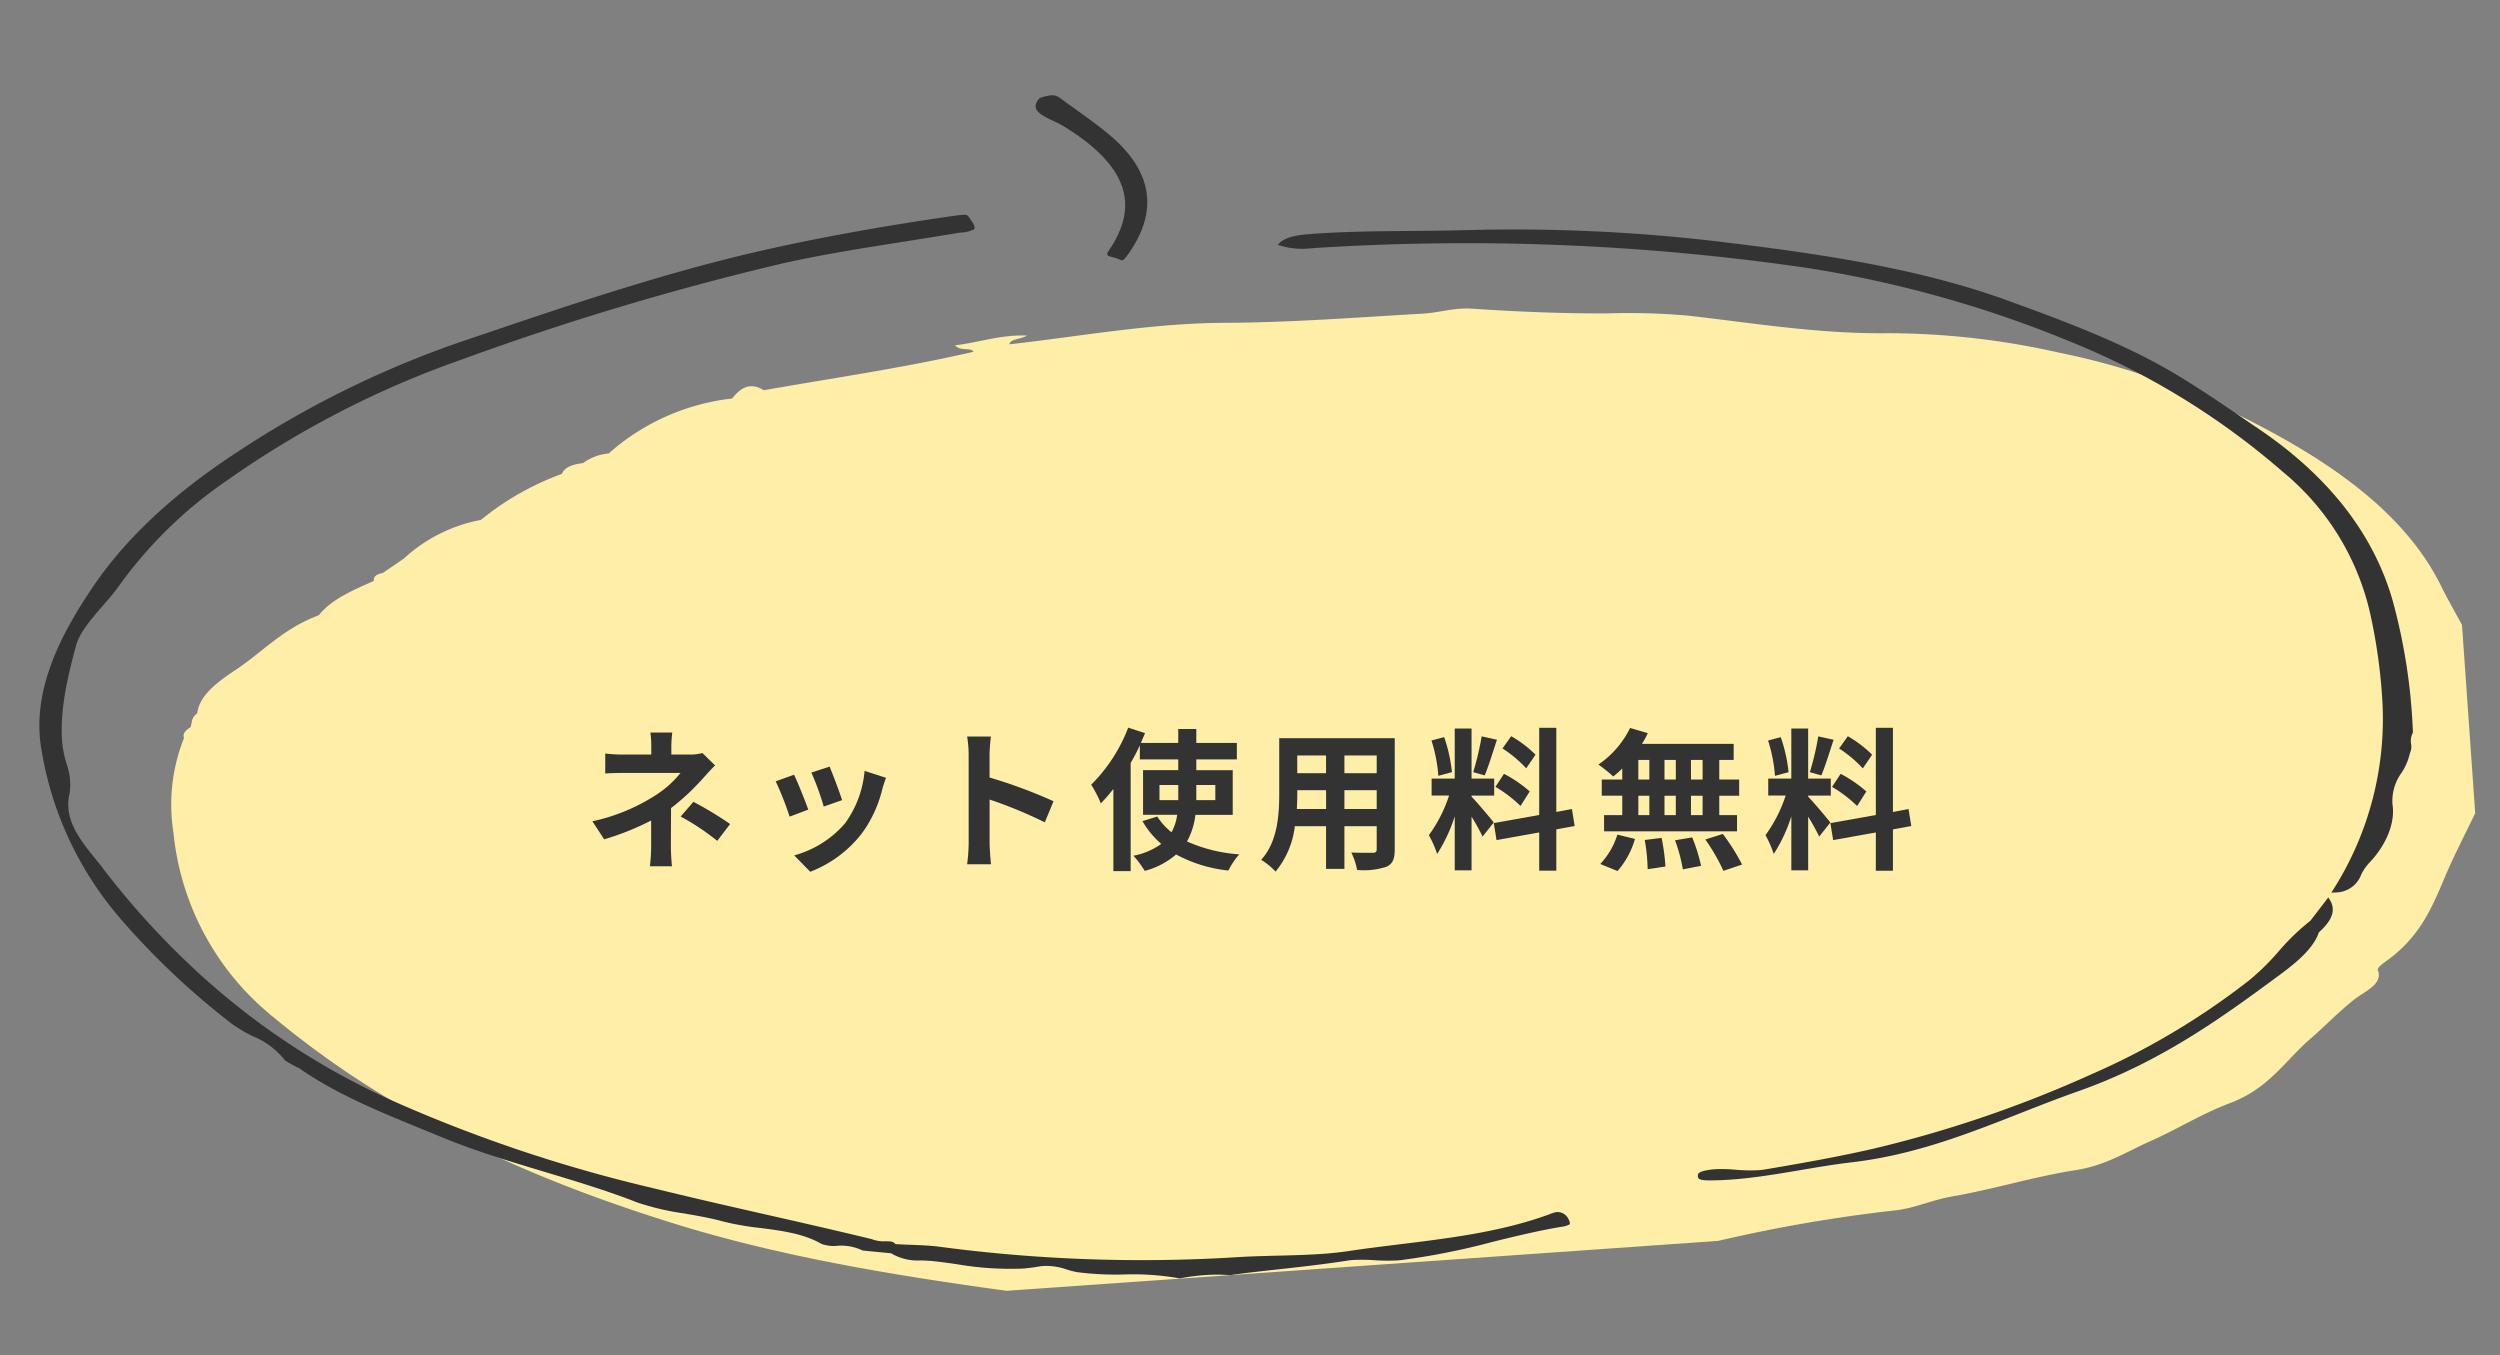 <svg xmlns="http://www.w3.org/2000/svg" xmlns:xlink="http://www.w3.org/1999/xlink" width="277.768" height="150.556" viewBox="0 0 277.768 150.556">
  <rect x="0" y="0" width="277.768" height="150.556" fill="#808080" stroke="none"/>
  <defs>
    <clipPath id="clip-path">
      <rect id="長方形_23878" data-name="長方形 23878" width="269.209" height="132.099" fill="none"/>
    </clipPath>
  </defs>
  <g id="グループ_26781" data-name="グループ 26781" transform="translate(-872.96 -8603.298)">
    <g id="グループ_26775" data-name="グループ 26775" transform="matrix(0.998, -0.07, 0.07, 0.998, 872.96, 8622.077)">
      <g id="グループ_26772" data-name="グループ 26772" transform="translate(0 0)" clip-path="url(#clip-path)">
        <path id="パス_65250" data-name="パス 65250" d="M266.644,75.885c-1.538,2.838-3.319,5.626-4.772,8.481-1.635,3.214-3.184,6.425-7.191,8.871-.412.252-1.029.643-.951.9.495,1.607-1.585,2.218-2.892,3.112-1.846,1.264-3.391,2.689-5.121,3.982-2.986,2.233-4.94,5.16-9.386,6.492-3.3.988-6.025,2.478-9.131,3.6-2.729.983-5.085,2.342-8.556,2.636-4.649.394-9.145,1.474-13.786,1.942-2.335.236-4.439,1.073-6.621,1.114a169.849,169.849,0,0,0-20.3,2.094c-.4.056-.994.357-1.026.572-.286,1.958-2.93,2.423-5.078,2.785a105.794,105.794,0,0,1-14.814,1.885c-5.776.169-11.5-.434-17.209-.1-6.638.394-12.971-.7-19.332-1.419-6.289-.711-12.4-2.018-18.515-3.273-13.526-2.776-26.8-5.838-38.98-10.59C52.3,104.8,42.519,100.018,34.063,94.112a102.95,102.95,0,0,1-14.5-11.748,30.07,30.07,0,0,1-8.98-20.61A19.84,19.84,0,0,1,12.494,51.38c-.17-.5.248-.842.8-1.147.222-.5.146-1.078.845-1.475.385-1.957,2.375-3.26,4.562-4.5,3.209-1.824,5.593-4.228,9.681-5.433,1.453-1.62,3.909-2.493,6.358-3.372h0c-.044-.474.336-.728,1.055-.809l2.436-1.429a17.319,17.319,0,0,1,8.847-3.689h0A30.8,30.8,0,0,1,56.4,25.058h0c.373-.758,1.324-.976,2.446-1.034a5.458,5.458,0,0,1,2.893-.862,24.809,24.809,0,0,1,14.11-5.133c1.248-1.372,2.318-1.573,3.574-.672,7.862-.82,15.791-1.4,23.536-2.632-.307-.548-1.488-.128-1.993-.859,2.69-.122,5.127-.844,8.046-.518-.789.393-1.829.214-2.04.831,8.036-.328,15.912-1.25,24.167-.7,7.18.476,14.579.42,21.885.514,1.833.024,3.528-.437,5.5-.166,4.985.686,10.042,1.26,15.116,1.581a73.876,73.876,0,0,1,8.94.9c7.193,1.347,14.3,3.029,21.794,3.465A86.757,86.757,0,0,1,223.3,23.286a77.632,77.632,0,0,1,15.724,6.246c11.338,6.209,20.84,13.112,24.7,22.554,1.544,3.781,3.784,7.436,4.221,11.4.463,4.185.9,8.347-1.3,12.4M28.917,39.255c-3.23,2.039-6.478,4.069-9.688,6.121,3.21-2.053,6.458-4.082,9.689-6.121,1.731-1.09,4.065-1.814,5.339-3.179-1.273,1.365-3.608,2.09-5.34,3.179M76.532,18.081c-.232.692-.972.927-1.783,1.073.811-.145,1.551-.381,1.783-1.073a4.98,4.98,0,0,0,2.637-.471,4.98,4.98,0,0,1-2.637.471m190.11,49.96c-1.1,1.652-.542,2.815-.724,4.324a3.626,3.626,0,0,0,.724-4.324" transform="translate(3.475 13.085)" fill="#ffeea8"/>
        <path id="パス_65251" data-name="パス 65251" d="M133.888,9.82c-1.584,0-3.073.078-3.893.942a8.514,8.514,0,0,0,3.718.64,262.413,262.413,0,0,1,54.735,6.029,128.777,128.777,0,0,1,28.594,10.211,83.8,83.8,0,0,1,22.523,16.067,28.55,28.55,0,0,1,8.662,16.9,61.066,61.066,0,0,1,.6,8.708,35.365,35.365,0,0,1-7.15,21.4l.432.009a3.049,3.049,0,0,0,3.032-1.8,5.487,5.487,0,0,1,.92-1.169c2.083-1.872,3.262-4.3,3.079-6.342a5.308,5.308,0,0,1,1.261-3.443,6.36,6.36,0,0,0,1.056-2.07,1.69,1.69,0,0,0,.215-1.018,1.952,1.952,0,0,1,.292-1.269,64.594,64.594,0,0,0-1.222-14.783c-1.6-7.541-6.148-14.288-13.5-20.054q-.846-.663-1.686-1.33l-.11-.087c-2.47-1.953-5.023-3.972-7.757-5.818-5.111-3.451-11.174-6.237-17.458-9.023-9.754-4.323-21.051-6.705-30.874-8.6A193.415,193.415,0,0,0,151.029,10.6c-2.037-.087-4.083-.213-6.062-.335-3.591-.223-7.251-.45-10.882-.45ZM241.274,91.257l-2.122,2.4A25.333,25.333,0,0,0,235.4,96.8a26.693,26.693,0,0,1-3.51,2.994,81.28,81.28,0,0,1-18.252,9.2,133.649,133.649,0,0,1-24.453,6.494c-4.145.659-8.362,1.1-12.325,1.485-.279.027-.555.04-.832.04a17.921,17.921,0,0,1-2.5-.23,16.956,16.956,0,0,0-2.311-.216c-.2,0-.393.006-.592.023-1.2.1-1.313.324-1.325.566-.017.329.068.535,1.392.618.714.044,1.439.066,2.218.066,2.608,0,5.238-.258,7.781-.509,1.885-.185,3.832-.377,5.775-.466,6.917-.32,13.051-2.248,18.982-4.112,2.184-.687,4.417-1.389,6.646-2,9.489-2.612,16.742-7.214,23.144-11.274,1.9-1.207,3.995-2.646,4.753-4.46,1.722-1.344,2.119-2.487,1.332-3.756l-.024-.039Z" transform="translate(10.974 7.566)" fill="#333"/>
        <path id="パス_65252" data-name="パス 65252" d="M106.2,0c-.275,0-.63.017-1.145.055-7.267.536-13.744,1.227-19.8,2.113C73.788,3.845,62.786,6.731,52.146,9.523l-2.256.591A109.793,109.793,0,0,0,24.01,20.679c-7.291,4.06-13,8.7-16.969,13.779C3.445,39.057-.6,45.208.073,52.01A38.118,38.118,0,0,0,7.336,71.177,84.244,84.244,0,0,0,18.993,83.89a15.309,15.309,0,0,0,2.259,1.573,8.738,8.738,0,0,1,3.4,2.944,13.094,13.094,0,0,0,1.524.984c3.867,3.135,8.557,5.443,13.523,7.887l1.931.954c3.431,1.7,7.216,3.137,10.876,4.524,3.364,1.275,6.83,2.588,10.04,4.112a28.692,28.692,0,0,0,5.164,1.6c1.438.356,2.9.719,4.228,1.187a30.1,30.1,0,0,0,4.032,1c2.36.474,4.794.962,6.693,2.251a3.912,3.912,0,0,0,1.671.329,5.452,5.452,0,0,1,2.83.72l3.142.527.043.037a5.806,5.806,0,0,0,3.217.986c.487.055.989.112,1.48.2.822.151,1.642.323,2.458.5a35.067,35.067,0,0,0,7.169.992,16.988,16.988,0,0,0,1.8-.093,5.57,5.57,0,0,1,.582-.031,6.971,6.971,0,0,1,2.617.587,8.67,8.67,0,0,0,1.108.363,33.751,33.751,0,0,0,5.108.614,29.805,29.805,0,0,1,6.2.871,23.548,23.548,0,0,1,2.789-.171,19.507,19.507,0,0,1,2.818.2c1.6-.119,3.42-.19,5.181-.26,2.582-.1,5.251-.208,7.872-.434.222-.02.451-.029.685-.029a20.212,20.212,0,0,1,2.384.193,21.322,21.322,0,0,0,2.523.2c.12,0,.24,0,.361-.007a77.66,77.66,0,0,0,10.266-1.3c2.526-.436,5.122-.885,7.771-1.14a2.693,2.693,0,0,0,.937-.2c.04-.038.116-.169-.051-.551a1.361,1.361,0,0,0-1.213-.922,1.959,1.959,0,0,0-.555.091c-5.473,1.648-11.38,1.958-17.093,2.258-1.9.1-3.858.2-5.745.352-.92.074-1.909.109-3.026.109-1.622,0-3.3-.076-4.916-.149-1.531-.07-3.11-.141-4.632-.148a170.424,170.424,0,0,1-32.827-3.486c-.951-.19-1.986-.3-2.986-.408-.522-.056-1.013-.108-1.5-.169l-.27-.035-.143-.147c-.17-.177-.428-.2-.949-.246a3.69,3.69,0,0,1-1.512-.348c-3.83-1.219-7.874-2.441-11.784-3.623-4-1.209-8.133-2.459-12.19-3.769a162.052,162.052,0,0,1-27.1-11.167A81.053,81.053,0,0,1,15.94,78.251a89.852,89.852,0,0,1-9.9-12.428c-.249-.392-.526-.789-.809-1.193l-.062-.089c-1.5-2.148-3.2-4.579-2.312-7.368a6.975,6.975,0,0,0-.119-3.381,13.194,13.194,0,0,1-.308-2.377c-.017-3.593,1.117-7.189,2.281-10.564.5-1.444,1.888-2.836,3.233-4.181.718-.718,1.447-1.445,2.033-2.168A48.2,48.2,0,0,1,22.7,23.721a106.061,106.061,0,0,1,27-11.6A314.034,314.034,0,0,1,86.1,3.954c4.426-.664,8.992-1.058,13.409-1.44,1.915-.165,3.824-.331,5.721-.516.226-.022.453-.038.68-.053a3.611,3.611,0,0,0,1.533-.261c.066-.068.179-.3-.208-.934L107.1.518C106.8,0,106.8,0,106.2,0" transform="translate(0 12.563)" fill="#333"/>
        <path id="パス_65253" data-name="パス 65253" d="M108.036,166.072a5.534,5.534,0,0,0-1.279.22c-1.231,1.193-.01,1.878,1.4,2.67a11.683,11.683,0,0,1,1.006.608c6.666,4.755,7.964,9.246,4.086,14.133-.414.522-.228.584.388.793a4.061,4.061,0,0,1,.661.267.987.987,0,0,0,.387.149c.144-.016.453-.385.6-.562,3.806-4.552,3.441-9.078-1.086-13.451-1.112-1.076-2.359-2.107-3.566-3.106-.6-.493-1.165-.965-1.725-1.441a1.4,1.4,0,0,0-.877-.281" transform="translate(8.969 -166.072)" fill="#333"/>
      </g>
    </g>
    <path id="パス_65256" data-name="パス 65256" d="M9.809-13.889H7.378a10.982,10.982,0,0,1,.1,1.564v.884H4.539a15.993,15.993,0,0,1-2.176-.119v2.227c.527-.051,1.6-.068,2.21-.068h6.154A11.237,11.237,0,0,1,7.871-6.868,21.113,21.113,0,0,1,.935-4.029L2.244-2.023A29.849,29.849,0,0,0,7.463-4.114v2.907A19.583,19.583,0,0,1,7.327.969H9.775c-.051-.527-.119-1.5-.119-2.176,0-1.071.017-2.924.017-4.284a25.654,25.654,0,0,0,3.57-3.332c.374-.408.884-.986,1.326-1.411l-1.411-1.377a5.1,5.1,0,0,1-1.411.17H9.707v-.884A13.933,13.933,0,0,1,9.809-13.889Zm5,12.036,1.428-1.87a38.322,38.322,0,0,0-4.08-2.465L10.744-4.556A26.738,26.738,0,0,1,14.807-1.853ZM27.285-10.1l-2.023.663a28.315,28.315,0,0,1,1.377,3.774l2.04-.714C28.441-7.157,27.608-9.367,27.285-10.1Zm6.273,1.241-2.38-.765A11.627,11.627,0,0,1,29-3.791,11.439,11.439,0,0,1,23.358-.238l1.785,1.819a13.276,13.276,0,0,0,5.695-4.216A13.708,13.708,0,0,0,33.15-7.616C33.252-7.956,33.354-8.313,33.558-8.857ZM23.341-9.2l-2.04.731a34.338,34.338,0,0,1,1.547,3.927l2.074-.782C24.582-6.273,23.766-8.33,23.341-9.2Zm19.4,7.565a18.672,18.672,0,0,1-.17,2.38H45.22c-.068-.7-.153-1.887-.153-2.38V-6.443A49.1,49.1,0,0,1,51.2-3.91l.969-2.346a55.523,55.523,0,0,0-7.106-2.635v-2.516a18.483,18.483,0,0,1,.153-2.04H42.568a11.8,11.8,0,0,1,.17,2.04Zm21.2-4.743V-8.058h2.091v1.683Zm6.205-1.683v1.683H68.034V-8.058ZM72.08-4.743V-9.707H68.034V-10.9h4.505v-1.836H68.034V-14.28H66.028v1.547H61.88c.153-.374.306-.731.459-1.088l-1.87-.612a18.045,18.045,0,0,1-4.114,6.341,13.378,13.378,0,0,1,1.071,2.074,18.774,18.774,0,0,0,1.394-1.6V1.513h1.921V-10.506c.374-.646.714-1.292,1.02-1.955V-10.9h4.267v1.19h-3.91v4.964h3.791a5.525,5.525,0,0,1-.629,1.938A7.009,7.009,0,0,1,63.7-4.556l-1.649.51a9.792,9.792,0,0,0,2.091,2.533A7.841,7.841,0,0,1,61.047-.2a11.1,11.1,0,0,1,1.258,1.683A8.717,8.717,0,0,0,65.79-.34,15.607,15.607,0,0,0,71.6,1.445a8.351,8.351,0,0,1,1.207-1.8A17.046,17.046,0,0,1,67-1.785a8.041,8.041,0,0,0,.935-2.958Zm12.41-.646V-7.48h3.587v2.091Zm-5.287,0c.034-.629.051-1.241.051-1.785V-7.48h3.2v2.091Zm3.247-5.95v1.972h-3.2v-1.972Zm5.627,1.972H84.49v-1.972h3.587Zm2.006-3.893H77.248v6.069c0,2.38-.153,5.406-2.006,7.446a7.467,7.467,0,0,1,1.6,1.309,9.735,9.735,0,0,0,2.142-5.049H82.45V1.258h2.04V-3.485h3.587v2.55c0,.306-.119.408-.442.408-.306,0-1.428.017-2.38-.034A7.643,7.643,0,0,1,85.9,1.377a7.894,7.894,0,0,0,3.264-.357c.68-.306.918-.85.918-1.938Zm15.64,1.836a12.776,12.776,0,0,0-2.7-2.057l-.969,1.36a13.677,13.677,0,0,1,2.635,2.21Zm-4.454,3.57a14.377,14.377,0,0,1,2.788,2.125l1.02-1.615A14.2,14.2,0,0,0,102.221-9.3Zm-1.53-5.61A31.622,31.622,0,0,1,98.8-9.486l1.275.357c.425-.986.918-2.6,1.36-3.961Zm-3.3,3.978a17.044,17.044,0,0,0-.867-3.893l-1.411.374a16.811,16.811,0,0,1,.765,3.927Zm4.641,5.593c-.357-.476-1.972-2.38-2.465-2.873v-.119h2.516V-8.772H98.617v-5.559h-1.87v5.559H94.18v1.887h1.938a15.738,15.738,0,0,1-2.244,4.4,12.013,12.013,0,0,1,.918,2.091,17.447,17.447,0,0,0,1.955-4.182v6h1.87V-4.539a22.71,22.71,0,0,1,1.224,2.21Zm8.993.391-.306-1.887-1.734.323v-9.35h-1.9v9.69l-5.049.9.306,1.887,4.743-.85v4.25h1.9v-4.59ZM124.287-8.67h-1.292v-2.176h1.292Zm0,3.961h-1.292V-6.868h1.292Zm-7.14-2.159h1.224v2.159h-1.224Zm4.165,0v2.159h-1.258V-6.868Zm-1.258-1.8v-2.176h1.258V-8.67Zm-2.907-2.176h1.224V-8.67h-1.224ZM115.362-8.67h-2.278v1.8h2.278v2.159h-2.023v1.8h14.773v-1.8H126.14V-6.868h2.21v-1.8h-2.21v-2.176h1.6v-1.785h-10.2a9.151,9.151,0,0,0,.663-1.19l-1.972-.578a10.454,10.454,0,0,1-3.519,4.063,18.721,18.721,0,0,1,1.649,1.326,11.682,11.682,0,0,0,1-.884ZM114.835,1.5a9.3,9.3,0,0,0,1.938-3.57l-1.955-.476a8.377,8.377,0,0,1-1.9,3.264Zm3.026-3.451a21.58,21.58,0,0,1,.323,3.247L120.156,1a22.238,22.238,0,0,0-.425-3.179Zm3.366.034a18.115,18.115,0,0,1,.867,3.23l2.023-.391a18.945,18.945,0,0,0-.986-3.162Zm3.366-.085A21.9,21.9,0,0,1,126.6,1.479l2.074-.7a23.059,23.059,0,0,0-2.142-3.4Zm18.53-9.418a12.775,12.775,0,0,0-2.7-2.057l-.969,1.36a13.678,13.678,0,0,1,2.635,2.21Zm-4.454,3.57a14.377,14.377,0,0,1,2.788,2.125l1.02-1.615A14.2,14.2,0,0,0,139.621-9.3Zm-1.53-5.61a31.622,31.622,0,0,1-.935,3.978l1.275.357c.425-.986.918-2.6,1.36-3.961Zm-3.3,3.978a17.044,17.044,0,0,0-.867-3.893l-1.411.374a16.81,16.81,0,0,1,.765,3.927Zm4.641,5.593c-.357-.476-1.972-2.38-2.465-2.873v-.119h2.516V-8.772h-2.516v-5.559h-1.87v5.559H131.58v1.887h1.938a15.738,15.738,0,0,1-2.244,4.4,12.014,12.014,0,0,1,.918,2.091,17.447,17.447,0,0,0,1.955-4.182v6h1.87V-4.539a22.711,22.711,0,0,1,1.224,2.21Zm8.993.391-.306-1.887-1.734.323v-9.35h-1.9v9.69l-5.049.9.306,1.887,4.743-.85v4.25h1.9v-4.59Z" transform="translate(937.844 8698.576)" fill="#333"/>
  </g>
</svg>
